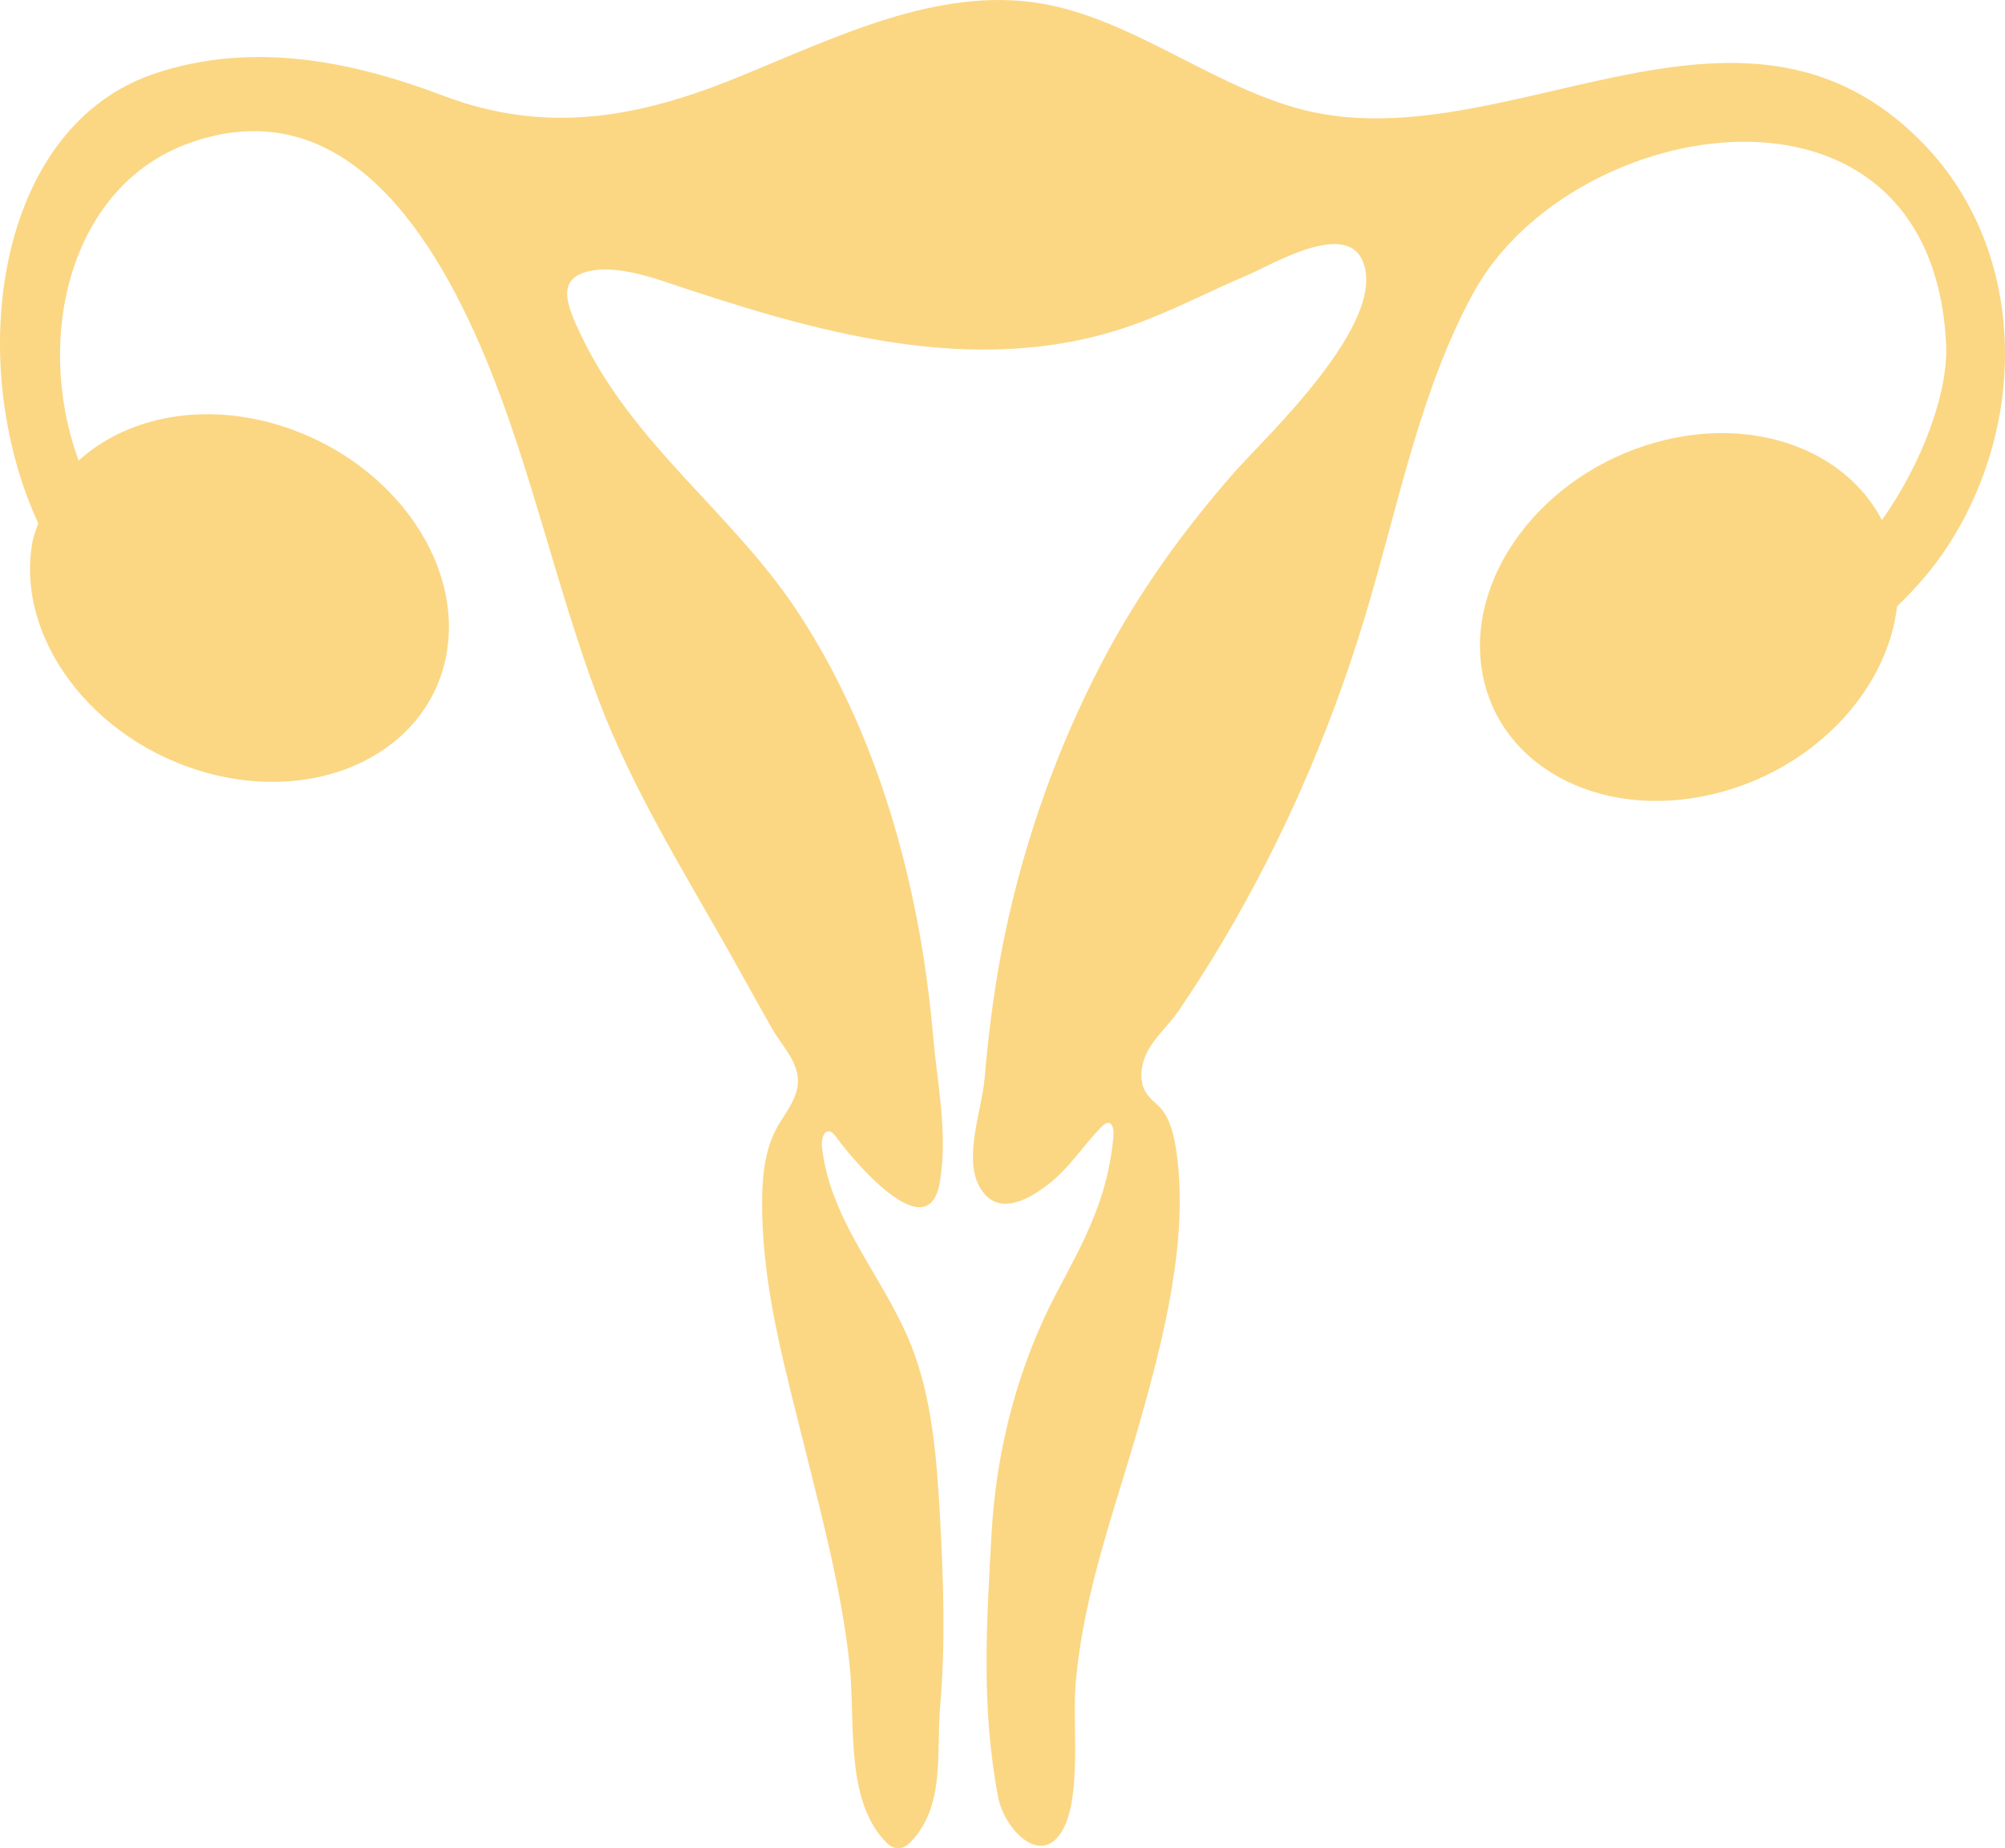 <svg width="115" height="106" viewBox="0 0 115 106" fill="none" xmlns="http://www.w3.org/2000/svg">
<path d="M110.356 8.277C99.794 -2.685 86.056 9.562 74.276 6.173C69.284 4.736 64.812 1.067 59.73 0.202C53.78 -0.803 47.929 2.153 42.229 4.467C36.448 6.816 31.227 7.693 25.377 5.472C20.066 3.462 14.455 2.387 8.964 4.187C-0.321 7.225 -2.048 20.839 2.195 30.013C2.085 30.34 1.945 30.656 1.876 31.006C0.827 36.545 5.29 42.494 11.839 44.317C18.388 46.128 24.548 43.113 25.596 37.586C26.645 32.046 22.182 26.098 15.633 24.275C11.28 23.071 7.137 24.03 4.511 26.414C1.935 19.379 4.002 10.614 10.921 8.183C19.097 5.309 24.428 12.227 27.922 20.711C30.478 26.916 31.916 33.694 34.282 40.005C36.189 45.088 39.144 49.867 41.74 54.449C42.598 55.968 43.437 57.51 44.305 59.029C44.964 60.175 46.182 61.238 45.623 62.781C45.354 63.529 44.844 64.124 44.485 64.814C43.776 66.193 43.687 67.887 43.716 69.512C43.796 74.233 45.114 78.79 46.212 83.243C47.211 87.263 48.279 91.283 48.728 95.455C49.078 98.774 48.439 103.249 50.845 105.68C51.264 106.101 51.763 106.112 52.192 105.68C54.239 103.612 53.69 100.573 53.929 97.78C54.239 94.158 54.109 90.512 53.91 86.889C53.72 83.57 53.46 80.181 52.272 77.189C50.725 73.275 47.67 70.143 47.151 65.854C47.101 65.457 47.181 64.907 47.51 64.884C47.7 64.872 47.85 65.059 47.969 65.223C48.858 66.45 53.251 71.755 53.91 67.782C54.369 64.954 53.77 62.231 53.52 59.427C52.761 50.627 50.266 41.839 45.633 34.909C41.909 29.347 36.349 25.526 33.344 19.262C32.445 17.392 31.856 15.873 34.002 15.511C35.3 15.3 36.868 15.733 38.126 16.153C46.642 19.016 55.806 21.727 64.592 18.771C66.968 17.976 69.234 16.761 71.55 15.779C72.958 15.183 77.121 12.659 78.139 14.926C79.717 18.444 72.519 25.128 70.772 27.115C67.906 30.387 65.341 33.916 63.224 37.948C60.718 42.727 58.822 47.986 57.663 53.467C57.084 56.213 56.715 59.006 56.475 61.822C56.316 63.751 55.078 66.777 56.425 68.425C57.494 69.734 59.201 68.659 60.229 67.841C61.377 66.929 62.156 65.655 63.204 64.604C63.314 64.487 63.454 64.382 63.594 64.405C63.853 64.452 63.893 64.884 63.863 65.2C63.534 68.752 62.176 71.171 60.629 74.093C58.442 78.218 57.144 83.032 56.875 87.929C56.585 93.094 56.266 97.932 57.254 103.086C57.593 104.862 59.67 107.094 60.908 105.026C62.066 103.097 61.497 98.844 61.697 96.542C62.146 91.283 64.003 86.421 65.401 81.478C66.748 76.722 68.236 70.902 67.447 65.866C67.317 65.024 67.098 64.16 66.589 63.575C66.299 63.248 65.94 63.014 65.71 62.629C65.351 62.033 65.421 61.18 65.71 60.525C66.149 59.532 67.018 58.831 67.607 57.966C68.246 57.019 68.875 56.05 69.484 55.068C73.188 49.05 76.173 42.389 78.299 35.342C80.196 29.043 81.454 22.347 84.529 16.761C90.18 6.489 110.826 3.018 111.624 19.764C111.754 22.522 110.217 26.624 107.94 29.826C105.844 25.794 100.582 23.819 95.002 25.362C88.453 27.173 83.99 33.133 85.038 38.672C86.086 44.212 92.246 47.227 98.795 45.404C104.296 43.884 108.28 39.432 108.809 34.769C109.807 33.823 110.686 32.806 111.375 31.824C116.366 24.661 116.366 14.506 110.356 8.277Z" fill="#FBD784"/>
</svg>
